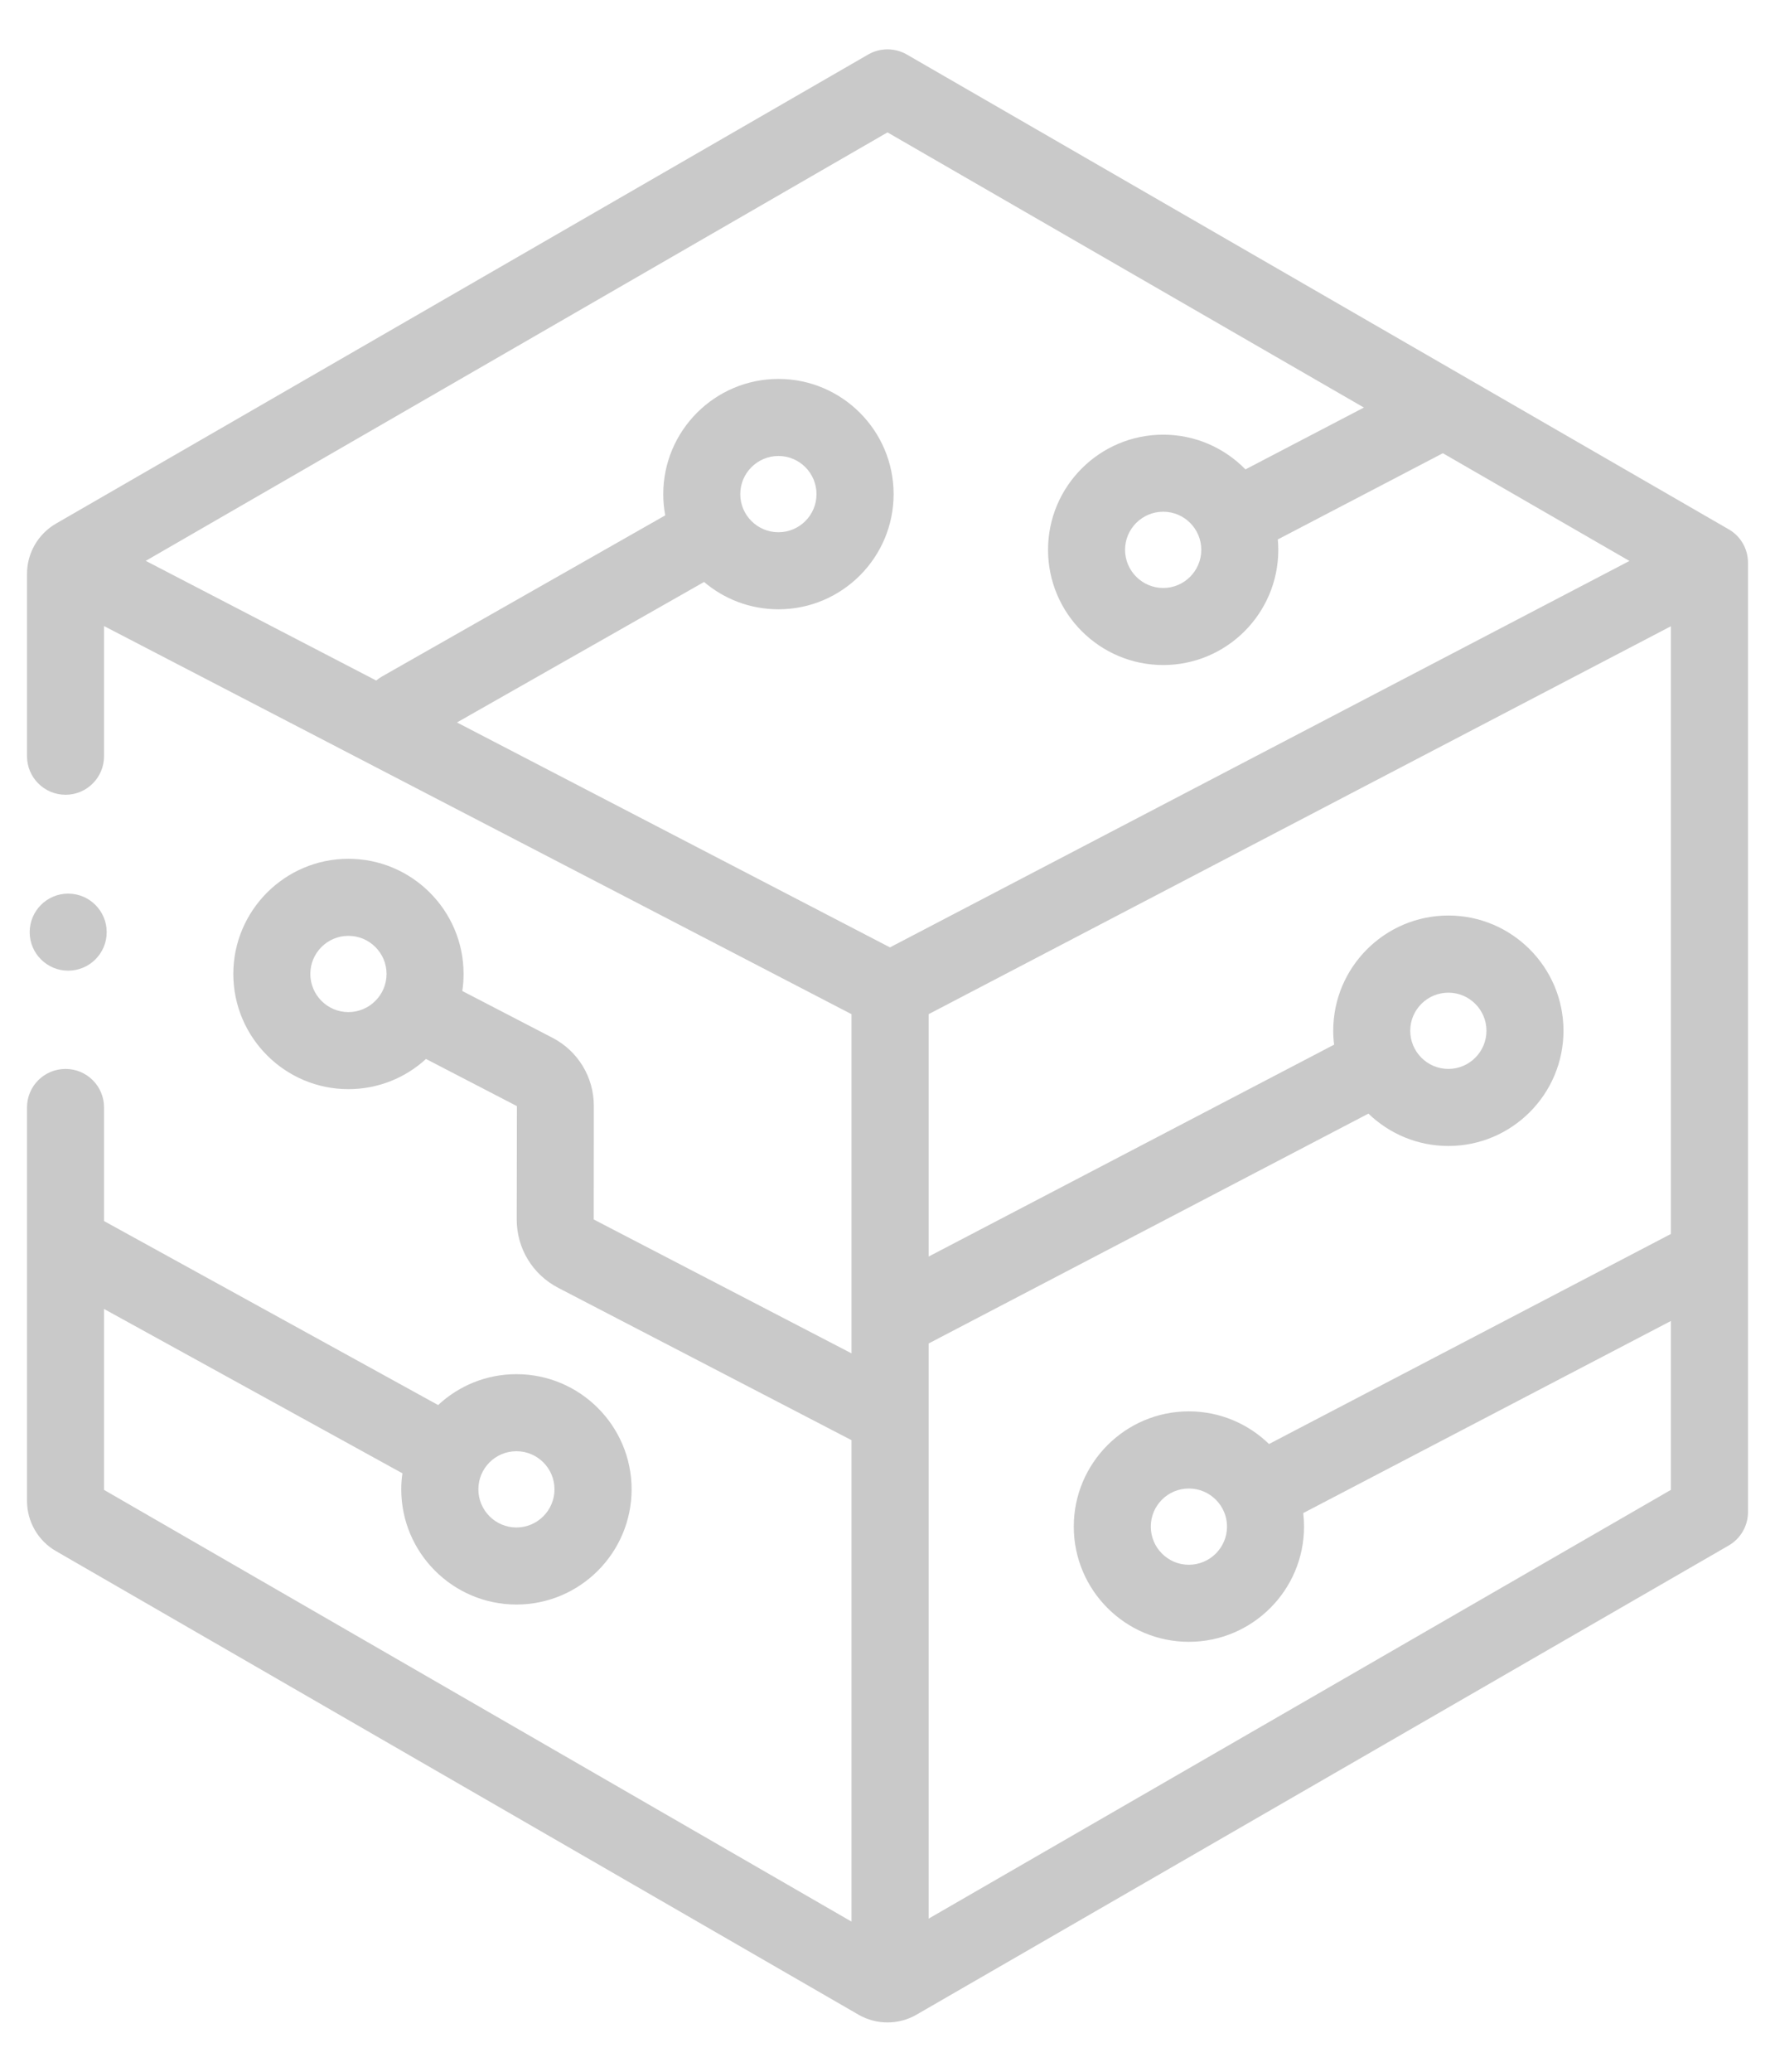 <svg width="18" height="21" viewBox="0 0 18 21" fill="none" xmlns="http://www.w3.org/2000/svg">
<path d="M0.274 5.816C0.274 5.607 0.386 5.413 0.567 5.308L8.805 0.552C8.925 0.483 9.074 0.483 9.195 0.552L17.53 5.365C17.651 5.434 17.726 5.563 17.726 5.703V15.328C17.726 15.467 17.651 15.596 17.53 15.666L9.293 20.422C9.203 20.474 9.101 20.5 9 20.5C8.899 20.5 8.797 20.474 8.707 20.422L0.567 15.722C0.386 15.618 0.274 15.423 0.274 15.215V11.225C0.274 11.009 0.449 10.835 0.665 10.835C0.88 10.835 1.055 11.009 1.055 11.225V12.377L4.443 14.242C4.651 14.048 4.93 13.929 5.237 13.929C5.881 13.929 6.405 14.453 6.405 15.096C6.405 15.74 5.881 16.264 5.237 16.264C4.593 16.264 4.069 15.74 4.069 15.096C4.069 15.041 4.073 14.987 4.081 14.934L1.055 13.268V15.102L8.635 19.478V14.598L5.661 13.054C5.401 12.919 5.24 12.654 5.24 12.362L5.242 11.212L4.32 10.734C4.113 10.924 3.836 11.04 3.533 11.04C2.89 11.04 2.366 10.516 2.366 9.872C2.366 9.229 2.89 8.705 3.533 8.705C4.177 8.705 4.701 9.229 4.701 9.872C4.701 9.931 4.697 9.989 4.688 10.045L5.602 10.519C5.861 10.653 6.022 10.918 6.022 11.21L6.021 12.361L8.635 13.718V13.376C8.635 13.376 8.635 13.375 8.635 13.375V10.28L1.055 6.346V7.666C1.055 7.881 0.88 8.056 0.665 8.056C0.449 8.056 0.274 7.881 0.274 7.666V5.816H0.274ZM5.237 15.483C5.45 15.483 5.623 15.309 5.623 15.096C5.623 14.883 5.45 14.71 5.237 14.71C5.024 14.71 4.851 14.883 4.851 15.096C4.851 15.309 5.024 15.483 5.237 15.483ZM3.533 9.486C3.32 9.486 3.147 9.659 3.147 9.872C3.147 10.085 3.32 10.259 3.533 10.259C3.746 10.259 3.92 10.085 3.92 9.872C3.92 9.659 3.746 9.486 3.533 9.486ZM9 1.342L1.478 5.685L3.815 6.898C3.833 6.883 3.853 6.869 3.874 6.857L6.746 5.224C6.733 5.154 6.726 5.082 6.726 5.009C6.726 4.365 7.25 3.841 7.894 3.841C8.538 3.841 9.062 4.365 9.062 5.009C9.062 5.652 8.538 6.176 7.894 6.176C7.607 6.176 7.343 6.072 7.14 5.899L4.634 7.323L9.025 9.603L16.524 5.686L14.632 4.594L12.958 5.468C12.961 5.503 12.963 5.538 12.963 5.573C12.963 6.217 12.44 6.741 11.796 6.741C11.152 6.741 10.628 6.217 10.628 5.573C10.628 4.929 11.152 4.406 11.796 4.406C12.123 4.406 12.418 4.541 12.63 4.758L13.831 4.131L9 1.342ZM7.507 5.009C7.507 5.222 7.681 5.395 7.894 5.395C8.107 5.395 8.28 5.222 8.28 5.009C8.28 4.795 8.107 4.622 7.894 4.622C7.681 4.622 7.507 4.795 7.507 5.009ZM11.796 5.187C11.583 5.187 11.409 5.36 11.409 5.573C11.409 5.786 11.583 5.96 11.796 5.96C12.009 5.96 12.182 5.786 12.182 5.573C12.182 5.36 12.009 5.187 11.796 5.187ZM16.944 13.39L13.216 15.337C13.221 15.382 13.224 15.428 13.224 15.474C13.224 16.118 12.7 16.642 12.056 16.642C11.412 16.642 10.889 16.118 10.889 15.474C10.889 14.83 11.412 14.306 12.056 14.306C12.372 14.306 12.659 14.433 12.869 14.637L16.944 12.508V6.348L9.417 10.28V12.737L13.529 10.589C13.523 10.543 13.52 10.496 13.52 10.448C13.52 9.804 14.044 9.28 14.688 9.28C15.331 9.28 15.855 9.804 15.855 10.448C15.855 11.092 15.331 11.616 14.688 11.616C14.373 11.616 14.088 11.491 13.877 11.288L9.417 13.618V19.448L16.944 15.102V13.39ZM12.056 15.088C11.843 15.088 11.67 15.261 11.67 15.474C11.67 15.687 11.843 15.861 12.056 15.861C12.269 15.861 12.443 15.687 12.443 15.474C12.443 15.261 12.269 15.088 12.056 15.088ZM14.301 10.448C14.301 10.661 14.474 10.835 14.688 10.835C14.9 10.835 15.074 10.661 15.074 10.448C15.074 10.235 14.9 10.062 14.688 10.062C14.474 10.062 14.301 10.235 14.301 10.448Z" fill="#C9C9C9"/>
<path d="M0.691 9.839C0.476 9.839 0.301 9.664 0.301 9.449C0.301 9.233 0.476 9.058 0.691 9.058C0.907 9.058 1.082 9.233 1.082 9.449C1.082 9.664 0.907 9.839 0.691 9.839Z" fill="#C9C9C9"/>
</svg>
